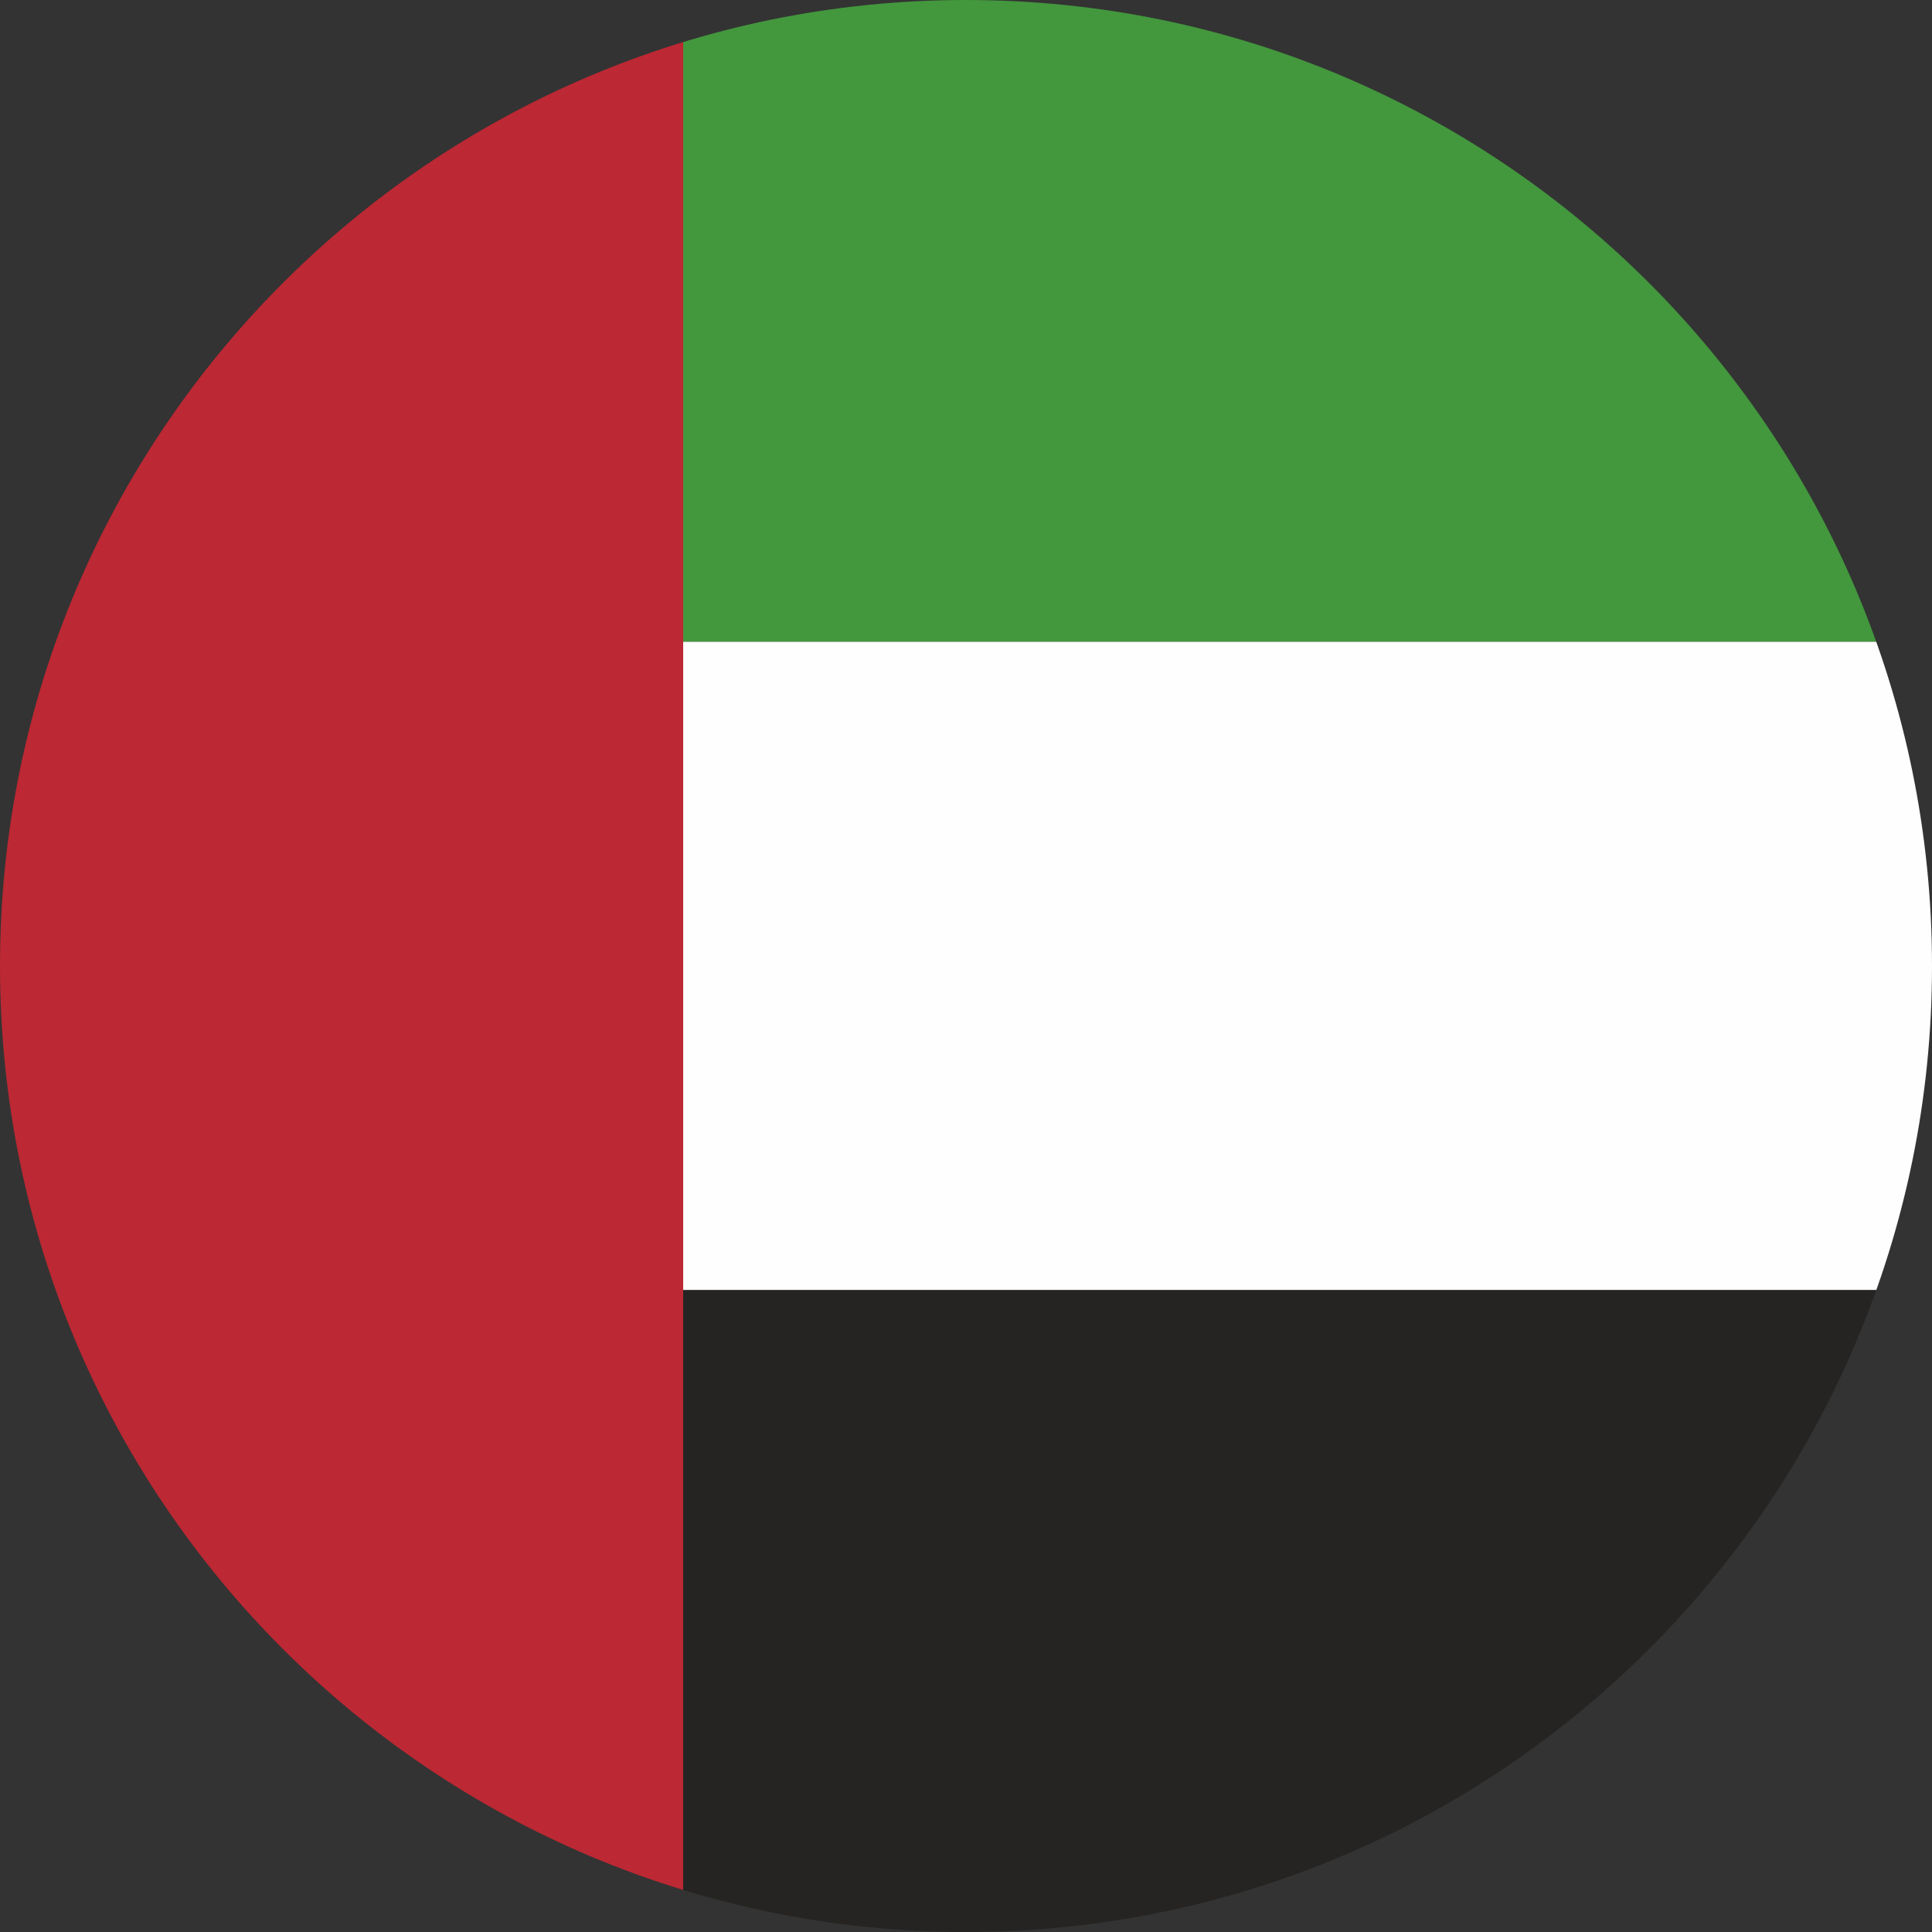 <?xml version="1.0" encoding="UTF-8"?>
<!DOCTYPE svg PUBLIC "-//W3C//DTD SVG 1.1//EN" "http://www.w3.org/Graphics/SVG/1.1/DTD/svg11.dtd">
<!-- Creator: CorelDRAW -->
<svg xmlns="http://www.w3.org/2000/svg" xml:space="preserve" width="42.333mm" height="42.333mm" version="1.1" style="shape-rendering:geometricPrecision; text-rendering:geometricPrecision; image-rendering:optimizeQuality; fill-rule:evenodd; clip-rule:evenodd"
viewBox="0 0 5821.75 5821.75"
 xmlns:xlink="http://www.w3.org/1999/xlink"
 xmlns:xodm="http://www.corel.com/coreldraw/odm/2003">
 <rect x="0" y="0" width="5821.75" height="5821.75" fill="#333333" stroke="none"/>
 <defs>
  <style type="text/css">
   <![CDATA[
    .fil4 {fill:none}
    .fil2 {fill:#FEFEFE;fill-rule:nonzero}
    .fil0 {fill:#BC2833;fill-rule:nonzero}
    .fil3 {fill:#252422;fill-rule:nonzero}
    .fil1 {fill:#43973D;fill-rule:nonzero}
   ]]>
  </style>
   <clipPath id="id0">
    <path d="M2910.87 0c1607.63,0 2910.88,1303.25 2910.88,2910.88 0,1607.63 -1303.25,2910.87 -2910.88,2910.87 -1607.63,0 -2910.87,-1303.24 -2910.87,-2910.87 0,-1607.63 1303.24,-2910.88 2910.87,-2910.88z"/>
   </clipPath>
 </defs>
 <g id="Layer_x0020_1">
  <g>
  </g>
  <g style="clip-path:url(#id0)">
   <g id="_2271416717408">
    <g>
     <polygon class="fil0" points="-871.5,5841.11 2058.64,5841.11 2058.64,-19.36 -871.5,-19.36 "/>
     <polygon class="fil1" points="2058.64,-19.36 9174.33,-19.36 9174.33,1933.97 2058.64,1933.97 "/>
     <polygon class="fil2" points="2058.64,1933.97 9174.33,1933.97 9174.33,3887.6 2058.64,3887.6 "/>
     <polygon class="fil3" points="2058.64,5841.11 9174.33,5841.11 9174.33,3887.6 2058.64,3887.6 "/>
    </g>
   </g>
  </g>
  <path class="fil4" d="M2910.87 0c1607.63,0 2910.88,1303.25 2910.88,2910.88 0,1607.63 -1303.25,2910.87 -2910.88,2910.87 -1607.63,0 -2910.87,-1303.24 -2910.87,-2910.87 0,-1607.63 1303.24,-2910.88 2910.87,-2910.88z"/>
 </g>
</svg>
